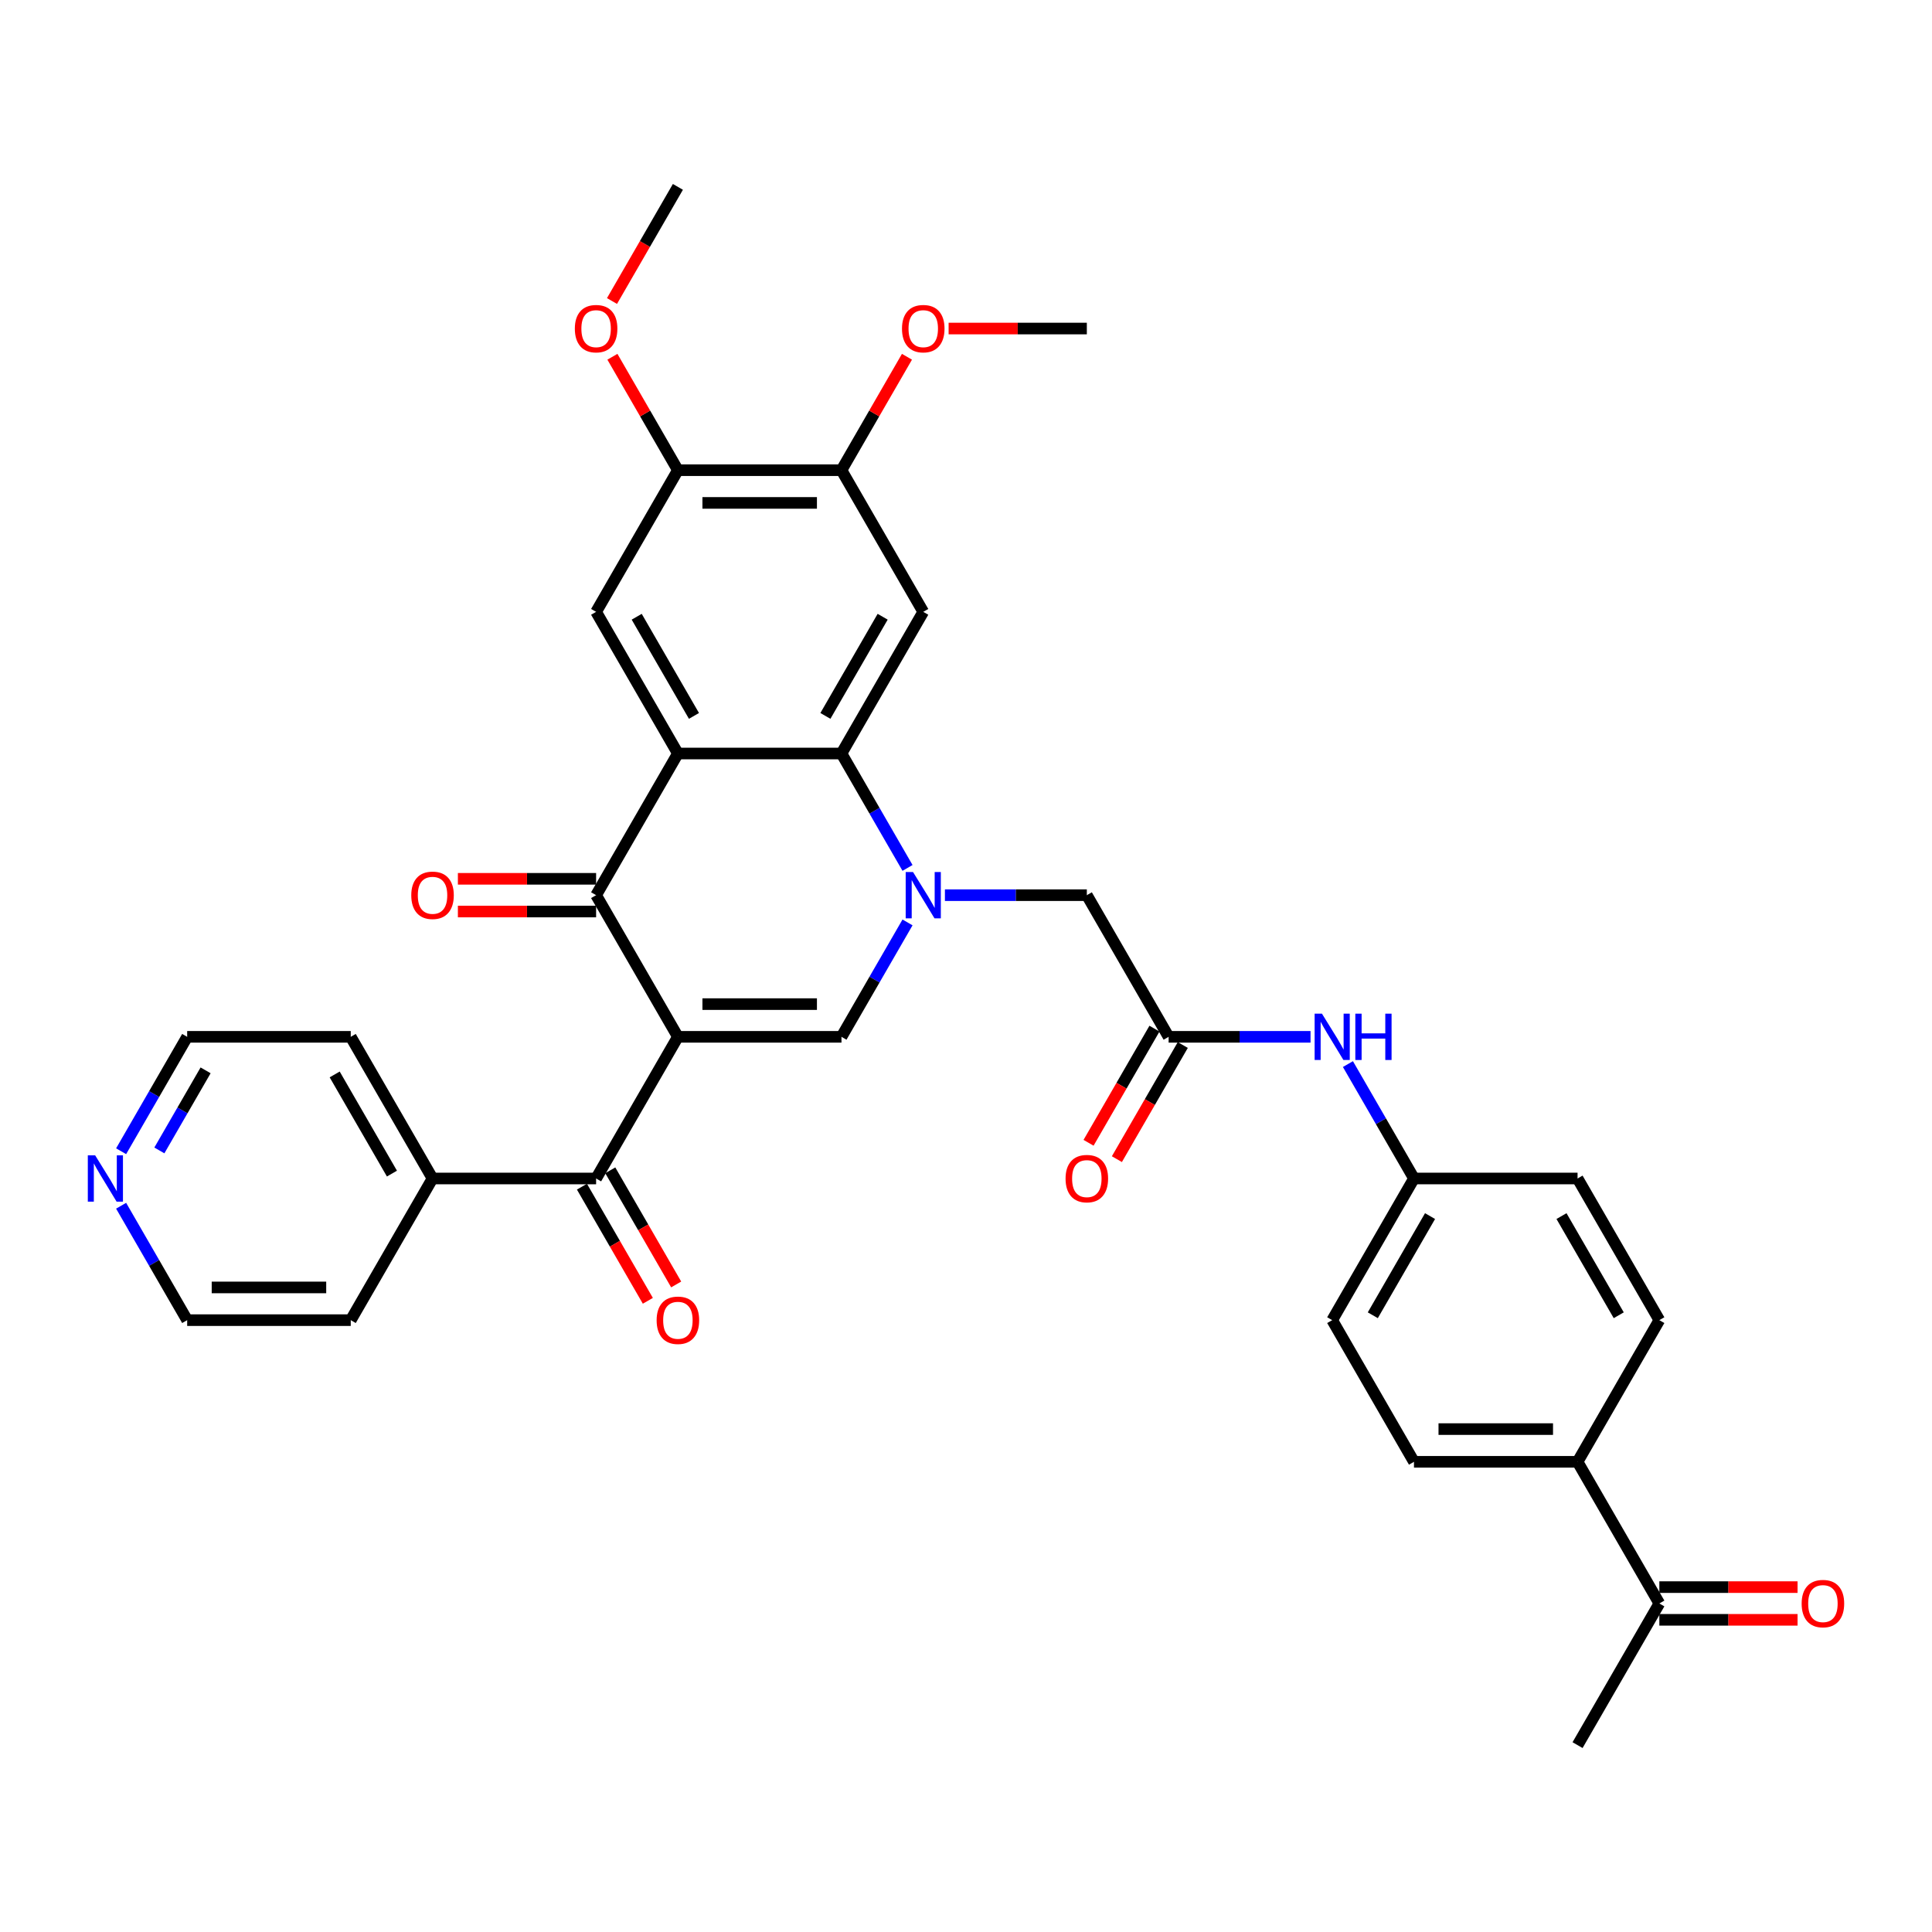 <?xml version='1.0' encoding='iso-8859-1'?>
<svg version='1.1' baseProfile='full'
              xmlns='http://www.w3.org/2000/svg'
                      xmlns:rdkit='http://www.rdkit.org/xml'
                      xmlns:xlink='http://www.w3.org/1999/xlink'
                  xml:space='preserve'
width='1000px' height='1000px' viewBox='0 0 1000 1000'>
<!-- END OF HEADER -->
<rect style='opacity:1.0;fill:#FFFFFF;stroke:none' width='1000' height='1000' x='0' y='0'> </rect>
<path class='bond-2' d='M 350.878,536.661 L 308.545,463.339' style='fill:none;fill-rule:evenodd;stroke:#000000;stroke-width:6px;stroke-linecap:butt;stroke-linejoin:miter;stroke-opacity:1' />
<path class='bond-3' d='M 350.878,536.661 L 435.544,536.661' style='fill:none;fill-rule:evenodd;stroke:#000000;stroke-width:6px;stroke-linecap:butt;stroke-linejoin:miter;stroke-opacity:1' />
<path class='bond-3' d='M 363.578,519.728 L 422.844,519.728' style='fill:none;fill-rule:evenodd;stroke:#000000;stroke-width:6px;stroke-linecap:butt;stroke-linejoin:miter;stroke-opacity:1' />
<path class='bond-5' d='M 350.878,536.661 L 308.545,609.984' style='fill:none;fill-rule:evenodd;stroke:#000000;stroke-width:6px;stroke-linecap:butt;stroke-linejoin:miter;stroke-opacity:1' />
<path class='bond-0' d='M 469.733,477.444 L 452.639,507.053' style='fill:none;fill-rule:evenodd;stroke:#0000FF;stroke-width:6px;stroke-linecap:butt;stroke-linejoin:miter;stroke-opacity:1' />
<path class='bond-0' d='M 452.639,507.053 L 435.544,536.661' style='fill:none;fill-rule:evenodd;stroke:#000000;stroke-width:6px;stroke-linecap:butt;stroke-linejoin:miter;stroke-opacity:1' />
<path class='bond-4' d='M 469.733,449.233 L 452.639,419.625' style='fill:none;fill-rule:evenodd;stroke:#0000FF;stroke-width:6px;stroke-linecap:butt;stroke-linejoin:miter;stroke-opacity:1' />
<path class='bond-4' d='M 452.639,419.625 L 435.544,390.016' style='fill:none;fill-rule:evenodd;stroke:#000000;stroke-width:6px;stroke-linecap:butt;stroke-linejoin:miter;stroke-opacity:1' />
<path class='bond-9' d='M 489.087,463.339 L 525.815,463.339' style='fill:none;fill-rule:evenodd;stroke:#0000FF;stroke-width:6px;stroke-linecap:butt;stroke-linejoin:miter;stroke-opacity:1' />
<path class='bond-9' d='M 525.815,463.339 L 562.543,463.339' style='fill:none;fill-rule:evenodd;stroke:#000000;stroke-width:6px;stroke-linecap:butt;stroke-linejoin:miter;stroke-opacity:1' />
<path class='bond-1' d='M 350.878,390.016 L 308.545,463.339' style='fill:none;fill-rule:evenodd;stroke:#000000;stroke-width:6px;stroke-linecap:butt;stroke-linejoin:miter;stroke-opacity:1' />
<path class='bond-7' d='M 350.878,390.016 L 308.545,316.693' style='fill:none;fill-rule:evenodd;stroke:#000000;stroke-width:6px;stroke-linecap:butt;stroke-linejoin:miter;stroke-opacity:1' />
<path class='bond-7' d='M 359.193,370.551 L 329.56,319.225' style='fill:none;fill-rule:evenodd;stroke:#000000;stroke-width:6px;stroke-linecap:butt;stroke-linejoin:miter;stroke-opacity:1' />
<path class='bond-35' d='M 350.878,390.016 L 435.544,390.016' style='fill:none;fill-rule:evenodd;stroke:#000000;stroke-width:6px;stroke-linecap:butt;stroke-linejoin:miter;stroke-opacity:1' />
<path class='bond-13' d='M 308.545,454.872 L 272.774,454.872' style='fill:none;fill-rule:evenodd;stroke:#000000;stroke-width:6px;stroke-linecap:butt;stroke-linejoin:miter;stroke-opacity:1' />
<path class='bond-13' d='M 272.774,454.872 L 237.003,454.872' style='fill:none;fill-rule:evenodd;stroke:#FF0000;stroke-width:6px;stroke-linecap:butt;stroke-linejoin:miter;stroke-opacity:1' />
<path class='bond-13' d='M 308.545,471.805 L 272.774,471.805' style='fill:none;fill-rule:evenodd;stroke:#000000;stroke-width:6px;stroke-linecap:butt;stroke-linejoin:miter;stroke-opacity:1' />
<path class='bond-13' d='M 272.774,471.805 L 237.003,471.805' style='fill:none;fill-rule:evenodd;stroke:#FF0000;stroke-width:6px;stroke-linecap:butt;stroke-linejoin:miter;stroke-opacity:1' />
<path class='bond-6' d='M 435.544,390.016 L 477.877,316.693' style='fill:none;fill-rule:evenodd;stroke:#000000;stroke-width:6px;stroke-linecap:butt;stroke-linejoin:miter;stroke-opacity:1' />
<path class='bond-6' d='M 427.229,370.551 L 456.862,319.225' style='fill:none;fill-rule:evenodd;stroke:#000000;stroke-width:6px;stroke-linecap:butt;stroke-linejoin:miter;stroke-opacity:1' />
<path class='bond-16' d='M 301.213,614.217 L 318.268,643.758' style='fill:none;fill-rule:evenodd;stroke:#000000;stroke-width:6px;stroke-linecap:butt;stroke-linejoin:miter;stroke-opacity:1' />
<path class='bond-16' d='M 318.268,643.758 L 335.324,673.299' style='fill:none;fill-rule:evenodd;stroke:#FF0000;stroke-width:6px;stroke-linecap:butt;stroke-linejoin:miter;stroke-opacity:1' />
<path class='bond-16' d='M 315.877,605.751 L 332.933,635.292' style='fill:none;fill-rule:evenodd;stroke:#000000;stroke-width:6px;stroke-linecap:butt;stroke-linejoin:miter;stroke-opacity:1' />
<path class='bond-16' d='M 332.933,635.292 L 349.988,664.833' style='fill:none;fill-rule:evenodd;stroke:#FF0000;stroke-width:6px;stroke-linecap:butt;stroke-linejoin:miter;stroke-opacity:1' />
<path class='bond-17' d='M 308.545,609.984 L 223.879,609.984' style='fill:none;fill-rule:evenodd;stroke:#000000;stroke-width:6px;stroke-linecap:butt;stroke-linejoin:miter;stroke-opacity:1' />
<path class='bond-10' d='M 477.877,316.693 L 435.544,243.37' style='fill:none;fill-rule:evenodd;stroke:#000000;stroke-width:6px;stroke-linecap:butt;stroke-linejoin:miter;stroke-opacity:1' />
<path class='bond-11' d='M 308.545,316.693 L 350.878,243.37' style='fill:none;fill-rule:evenodd;stroke:#000000;stroke-width:6px;stroke-linecap:butt;stroke-linejoin:miter;stroke-opacity:1' />
<path class='bond-8' d='M 604.876,536.661 L 562.543,463.339' style='fill:none;fill-rule:evenodd;stroke:#000000;stroke-width:6px;stroke-linecap:butt;stroke-linejoin:miter;stroke-opacity:1' />
<path class='bond-12' d='M 604.876,536.661 L 641.604,536.661' style='fill:none;fill-rule:evenodd;stroke:#000000;stroke-width:6px;stroke-linecap:butt;stroke-linejoin:miter;stroke-opacity:1' />
<path class='bond-12' d='M 641.604,536.661 L 678.332,536.661' style='fill:none;fill-rule:evenodd;stroke:#0000FF;stroke-width:6px;stroke-linecap:butt;stroke-linejoin:miter;stroke-opacity:1' />
<path class='bond-18' d='M 597.543,532.428 L 580.488,561.969' style='fill:none;fill-rule:evenodd;stroke:#000000;stroke-width:6px;stroke-linecap:butt;stroke-linejoin:miter;stroke-opacity:1' />
<path class='bond-18' d='M 580.488,561.969 L 563.432,591.51' style='fill:none;fill-rule:evenodd;stroke:#FF0000;stroke-width:6px;stroke-linecap:butt;stroke-linejoin:miter;stroke-opacity:1' />
<path class='bond-18' d='M 612.208,540.895 L 595.152,570.436' style='fill:none;fill-rule:evenodd;stroke:#000000;stroke-width:6px;stroke-linecap:butt;stroke-linejoin:miter;stroke-opacity:1' />
<path class='bond-18' d='M 595.152,570.436 L 578.097,599.977' style='fill:none;fill-rule:evenodd;stroke:#FF0000;stroke-width:6px;stroke-linecap:butt;stroke-linejoin:miter;stroke-opacity:1' />
<path class='bond-24' d='M 435.544,243.37 L 452.492,214.016' style='fill:none;fill-rule:evenodd;stroke:#000000;stroke-width:6px;stroke-linecap:butt;stroke-linejoin:miter;stroke-opacity:1' />
<path class='bond-24' d='M 452.492,214.016 L 469.44,184.661' style='fill:none;fill-rule:evenodd;stroke:#FF0000;stroke-width:6px;stroke-linecap:butt;stroke-linejoin:miter;stroke-opacity:1' />
<path class='bond-37' d='M 435.544,243.37 L 350.878,243.37' style='fill:none;fill-rule:evenodd;stroke:#000000;stroke-width:6px;stroke-linecap:butt;stroke-linejoin:miter;stroke-opacity:1' />
<path class='bond-37' d='M 422.844,260.304 L 363.578,260.304' style='fill:none;fill-rule:evenodd;stroke:#000000;stroke-width:6px;stroke-linecap:butt;stroke-linejoin:miter;stroke-opacity:1' />
<path class='bond-25' d='M 350.878,243.37 L 333.93,214.016' style='fill:none;fill-rule:evenodd;stroke:#000000;stroke-width:6px;stroke-linecap:butt;stroke-linejoin:miter;stroke-opacity:1' />
<path class='bond-25' d='M 333.93,214.016 L 316.982,184.661' style='fill:none;fill-rule:evenodd;stroke:#FF0000;stroke-width:6px;stroke-linecap:butt;stroke-linejoin:miter;stroke-opacity:1' />
<path class='bond-23' d='M 697.685,550.767 L 714.78,580.375' style='fill:none;fill-rule:evenodd;stroke:#0000FF;stroke-width:6px;stroke-linecap:butt;stroke-linejoin:miter;stroke-opacity:1' />
<path class='bond-23' d='M 714.78,580.375 L 731.874,609.984' style='fill:none;fill-rule:evenodd;stroke:#000000;stroke-width:6px;stroke-linecap:butt;stroke-linejoin:miter;stroke-opacity:1' />
<path class='bond-14' d='M 858.873,829.952 L 816.54,756.63' style='fill:none;fill-rule:evenodd;stroke:#000000;stroke-width:6px;stroke-linecap:butt;stroke-linejoin:miter;stroke-opacity:1' />
<path class='bond-20' d='M 858.873,838.419 L 894.644,838.419' style='fill:none;fill-rule:evenodd;stroke:#000000;stroke-width:6px;stroke-linecap:butt;stroke-linejoin:miter;stroke-opacity:1' />
<path class='bond-20' d='M 894.644,838.419 L 930.416,838.419' style='fill:none;fill-rule:evenodd;stroke:#FF0000;stroke-width:6px;stroke-linecap:butt;stroke-linejoin:miter;stroke-opacity:1' />
<path class='bond-20' d='M 858.873,821.486 L 894.644,821.486' style='fill:none;fill-rule:evenodd;stroke:#000000;stroke-width:6px;stroke-linecap:butt;stroke-linejoin:miter;stroke-opacity:1' />
<path class='bond-20' d='M 894.644,821.486 L 930.416,821.486' style='fill:none;fill-rule:evenodd;stroke:#FF0000;stroke-width:6px;stroke-linecap:butt;stroke-linejoin:miter;stroke-opacity:1' />
<path class='bond-30' d='M 858.873,829.952 L 816.54,903.275' style='fill:none;fill-rule:evenodd;stroke:#000000;stroke-width:6px;stroke-linecap:butt;stroke-linejoin:miter;stroke-opacity:1' />
<path class='bond-15' d='M 816.54,756.63 L 731.874,756.63' style='fill:none;fill-rule:evenodd;stroke:#000000;stroke-width:6px;stroke-linecap:butt;stroke-linejoin:miter;stroke-opacity:1' />
<path class='bond-15' d='M 803.84,739.696 L 744.574,739.696' style='fill:none;fill-rule:evenodd;stroke:#000000;stroke-width:6px;stroke-linecap:butt;stroke-linejoin:miter;stroke-opacity:1' />
<path class='bond-38' d='M 816.54,756.63 L 858.873,683.307' style='fill:none;fill-rule:evenodd;stroke:#000000;stroke-width:6px;stroke-linecap:butt;stroke-linejoin:miter;stroke-opacity:1' />
<path class='bond-31' d='M 223.879,609.984 L 181.546,683.307' style='fill:none;fill-rule:evenodd;stroke:#000000;stroke-width:6px;stroke-linecap:butt;stroke-linejoin:miter;stroke-opacity:1' />
<path class='bond-32' d='M 223.879,609.984 L 181.546,536.661' style='fill:none;fill-rule:evenodd;stroke:#000000;stroke-width:6px;stroke-linecap:butt;stroke-linejoin:miter;stroke-opacity:1' />
<path class='bond-32' d='M 202.865,607.452 L 173.232,556.126' style='fill:none;fill-rule:evenodd;stroke:#000000;stroke-width:6px;stroke-linecap:butt;stroke-linejoin:miter;stroke-opacity:1' />
<path class='bond-19' d='M 62.691,595.879 L 79.786,566.27' style='fill:none;fill-rule:evenodd;stroke:#0000FF;stroke-width:6px;stroke-linecap:butt;stroke-linejoin:miter;stroke-opacity:1' />
<path class='bond-19' d='M 79.786,566.27 L 96.881,536.661' style='fill:none;fill-rule:evenodd;stroke:#000000;stroke-width:6px;stroke-linecap:butt;stroke-linejoin:miter;stroke-opacity:1' />
<path class='bond-19' d='M 82.484,595.463 L 94.451,574.737' style='fill:none;fill-rule:evenodd;stroke:#0000FF;stroke-width:6px;stroke-linecap:butt;stroke-linejoin:miter;stroke-opacity:1' />
<path class='bond-19' d='M 94.451,574.737 L 106.417,554.011' style='fill:none;fill-rule:evenodd;stroke:#000000;stroke-width:6px;stroke-linecap:butt;stroke-linejoin:miter;stroke-opacity:1' />
<path class='bond-36' d='M 62.691,624.089 L 79.786,653.698' style='fill:none;fill-rule:evenodd;stroke:#0000FF;stroke-width:6px;stroke-linecap:butt;stroke-linejoin:miter;stroke-opacity:1' />
<path class='bond-36' d='M 79.786,653.698 L 96.881,683.307' style='fill:none;fill-rule:evenodd;stroke:#000000;stroke-width:6px;stroke-linecap:butt;stroke-linejoin:miter;stroke-opacity:1' />
<path class='bond-21' d='M 731.874,756.63 L 689.541,683.307' style='fill:none;fill-rule:evenodd;stroke:#000000;stroke-width:6px;stroke-linecap:butt;stroke-linejoin:miter;stroke-opacity:1' />
<path class='bond-22' d='M 858.873,683.307 L 816.54,609.984' style='fill:none;fill-rule:evenodd;stroke:#000000;stroke-width:6px;stroke-linecap:butt;stroke-linejoin:miter;stroke-opacity:1' />
<path class='bond-22' d='M 837.859,680.775 L 808.226,629.449' style='fill:none;fill-rule:evenodd;stroke:#000000;stroke-width:6px;stroke-linecap:butt;stroke-linejoin:miter;stroke-opacity:1' />
<path class='bond-26' d='M 731.874,609.984 L 816.54,609.984' style='fill:none;fill-rule:evenodd;stroke:#000000;stroke-width:6px;stroke-linecap:butt;stroke-linejoin:miter;stroke-opacity:1' />
<path class='bond-27' d='M 731.874,609.984 L 689.541,683.307' style='fill:none;fill-rule:evenodd;stroke:#000000;stroke-width:6px;stroke-linecap:butt;stroke-linejoin:miter;stroke-opacity:1' />
<path class='bond-27' d='M 740.189,629.449 L 710.556,680.775' style='fill:none;fill-rule:evenodd;stroke:#000000;stroke-width:6px;stroke-linecap:butt;stroke-linejoin:miter;stroke-opacity:1' />
<path class='bond-33' d='M 491,170.048 L 526.771,170.048' style='fill:none;fill-rule:evenodd;stroke:#FF0000;stroke-width:6px;stroke-linecap:butt;stroke-linejoin:miter;stroke-opacity:1' />
<path class='bond-33' d='M 526.771,170.048 L 562.543,170.048' style='fill:none;fill-rule:evenodd;stroke:#000000;stroke-width:6px;stroke-linecap:butt;stroke-linejoin:miter;stroke-opacity:1' />
<path class='bond-34' d='M 316.767,155.807 L 333.823,126.266' style='fill:none;fill-rule:evenodd;stroke:#FF0000;stroke-width:6px;stroke-linecap:butt;stroke-linejoin:miter;stroke-opacity:1' />
<path class='bond-34' d='M 333.823,126.266 L 350.878,96.725' style='fill:none;fill-rule:evenodd;stroke:#000000;stroke-width:6px;stroke-linecap:butt;stroke-linejoin:miter;stroke-opacity:1' />
<path class='bond-28' d='M 96.881,536.661 L 181.546,536.661' style='fill:none;fill-rule:evenodd;stroke:#000000;stroke-width:6px;stroke-linecap:butt;stroke-linejoin:miter;stroke-opacity:1' />
<path class='bond-29' d='M 96.881,683.307 L 181.546,683.307' style='fill:none;fill-rule:evenodd;stroke:#000000;stroke-width:6px;stroke-linecap:butt;stroke-linejoin:miter;stroke-opacity:1' />
<path class='bond-29' d='M 109.58,666.374 L 168.847,666.374' style='fill:none;fill-rule:evenodd;stroke:#000000;stroke-width:6px;stroke-linecap:butt;stroke-linejoin:miter;stroke-opacity:1' />
<path  class='atom-1' d='M 472.577 451.35
L 480.434 464.05
Q 481.213 465.303, 482.466 467.572
Q 483.719 469.841, 483.786 469.976
L 483.786 451.35
L 486.97 451.35
L 486.97 475.327
L 483.685 475.327
L 475.252 461.442
Q 474.27 459.817, 473.22 457.954
Q 472.204 456.091, 471.899 455.515
L 471.899 475.327
L 468.784 475.327
L 468.784 451.35
L 472.577 451.35
' fill='#0000FF'/>
<path  class='atom-13' d='M 684.241 524.673
L 692.098 537.373
Q 692.877 538.626, 694.13 540.895
Q 695.383 543.164, 695.451 543.299
L 695.451 524.673
L 698.635 524.673
L 698.635 548.65
L 695.349 548.65
L 686.917 534.765
Q 685.935 533.139, 684.885 531.277
Q 683.869 529.414, 683.564 528.838
L 683.564 548.65
L 680.448 548.65
L 680.448 524.673
L 684.241 524.673
' fill='#0000FF'/>
<path  class='atom-13' d='M 701.513 524.673
L 704.764 524.673
L 704.764 534.866
L 717.024 534.866
L 717.024 524.673
L 720.275 524.673
L 720.275 548.65
L 717.024 548.65
L 717.024 537.576
L 704.764 537.576
L 704.764 548.65
L 701.513 548.65
L 701.513 524.673
' fill='#0000FF'/>
<path  class='atom-14' d='M 212.873 463.406
Q 212.873 457.649, 215.718 454.432
Q 218.562 451.214, 223.879 451.214
Q 229.196 451.214, 232.041 454.432
Q 234.886 457.649, 234.886 463.406
Q 234.886 469.231, 232.007 472.55
Q 229.129 475.835, 223.879 475.835
Q 218.596 475.835, 215.718 472.55
Q 212.873 469.265, 212.873 463.406
M 223.879 473.126
Q 227.537 473.126, 229.501 470.688
Q 231.499 468.215, 231.499 463.406
Q 231.499 458.699, 229.501 456.328
Q 227.537 453.924, 223.879 453.924
Q 220.222 453.924, 218.224 456.294
Q 216.259 458.665, 216.259 463.406
Q 216.259 468.249, 218.224 470.688
Q 220.222 473.126, 223.879 473.126
' fill='#FF0000'/>
<path  class='atom-17' d='M 339.872 683.375
Q 339.872 677.617, 342.716 674.4
Q 345.561 671.183, 350.878 671.183
Q 356.195 671.183, 359.04 674.4
Q 361.885 677.617, 361.885 683.375
Q 361.885 689.2, 359.006 692.519
Q 356.127 695.804, 350.878 695.804
Q 345.595 695.804, 342.716 692.519
Q 339.872 689.234, 339.872 683.375
M 350.878 693.094
Q 354.536 693.094, 356.5 690.656
Q 358.498 688.184, 358.498 683.375
Q 358.498 678.667, 356.5 676.297
Q 354.536 673.892, 350.878 673.892
Q 347.221 673.892, 345.222 676.263
Q 343.258 678.633, 343.258 683.375
Q 343.258 688.218, 345.222 690.656
Q 347.221 693.094, 350.878 693.094
' fill='#FF0000'/>
<path  class='atom-19' d='M 551.536 610.052
Q 551.536 604.295, 554.381 601.077
Q 557.226 597.86, 562.543 597.86
Q 567.86 597.86, 570.704 601.077
Q 573.549 604.295, 573.549 610.052
Q 573.549 615.877, 570.671 619.196
Q 567.792 622.481, 562.543 622.481
Q 557.26 622.481, 554.381 619.196
Q 551.536 615.911, 551.536 610.052
M 562.543 619.772
Q 566.2 619.772, 568.164 617.333
Q 570.163 614.861, 570.163 610.052
Q 570.163 605.344, 568.164 602.974
Q 566.2 600.569, 562.543 600.569
Q 558.885 600.569, 556.887 602.94
Q 554.923 605.311, 554.923 610.052
Q 554.923 614.895, 556.887 617.333
Q 558.885 619.772, 562.543 619.772
' fill='#FF0000'/>
<path  class='atom-20' d='M 49.248 597.995
L 57.105 610.695
Q 57.883 611.948, 59.136 614.217
Q 60.39 616.486, 60.457 616.622
L 60.457 597.995
L 63.641 597.995
L 63.641 621.973
L 60.356 621.973
L 51.923 608.088
Q 50.941 606.462, 49.891 604.599
Q 48.875 602.737, 48.57 602.161
L 48.57 621.973
L 45.455 621.973
L 45.455 597.995
L 49.248 597.995
' fill='#0000FF'/>
<path  class='atom-21' d='M 932.532 830.02
Q 932.532 824.263, 935.377 821.046
Q 938.222 817.828, 943.539 817.828
Q 948.856 817.828, 951.701 821.046
Q 954.545 824.263, 954.545 830.02
Q 954.545 835.845, 951.667 839.164
Q 948.788 842.449, 943.539 842.449
Q 938.256 842.449, 935.377 839.164
Q 932.532 835.879, 932.532 830.02
M 943.539 839.74
Q 947.196 839.74, 949.161 837.301
Q 951.159 834.829, 951.159 830.02
Q 951.159 825.313, 949.161 822.942
Q 947.196 820.538, 943.539 820.538
Q 939.881 820.538, 937.883 822.908
Q 935.919 825.279, 935.919 830.02
Q 935.919 834.863, 937.883 837.301
Q 939.881 839.74, 943.539 839.74
' fill='#FF0000'/>
<path  class='atom-25' d='M 466.87 170.115
Q 466.87 164.358, 469.715 161.141
Q 472.56 157.923, 477.877 157.923
Q 483.194 157.923, 486.039 161.141
Q 488.883 164.358, 488.883 170.115
Q 488.883 175.94, 486.005 179.259
Q 483.126 182.544, 477.877 182.544
Q 472.594 182.544, 469.715 179.259
Q 466.87 175.974, 466.87 170.115
M 477.877 179.835
Q 481.534 179.835, 483.499 177.397
Q 485.497 174.924, 485.497 170.115
Q 485.497 165.408, 483.499 163.037
Q 481.534 160.633, 477.877 160.633
Q 474.219 160.633, 472.221 163.003
Q 470.257 165.374, 470.257 170.115
Q 470.257 174.958, 472.221 177.397
Q 474.219 179.835, 477.877 179.835
' fill='#FF0000'/>
<path  class='atom-26' d='M 297.539 170.115
Q 297.539 164.358, 300.383 161.141
Q 303.228 157.923, 308.545 157.923
Q 313.862 157.923, 316.707 161.141
Q 319.552 164.358, 319.552 170.115
Q 319.552 175.94, 316.673 179.259
Q 313.794 182.544, 308.545 182.544
Q 303.262 182.544, 300.383 179.259
Q 297.539 175.974, 297.539 170.115
M 308.545 179.835
Q 312.203 179.835, 314.167 177.397
Q 316.165 174.924, 316.165 170.115
Q 316.165 165.408, 314.167 163.037
Q 312.203 160.633, 308.545 160.633
Q 304.888 160.633, 302.889 163.003
Q 300.925 165.374, 300.925 170.115
Q 300.925 174.958, 302.889 177.397
Q 304.888 179.835, 308.545 179.835
' fill='#FF0000'/>
</svg>
